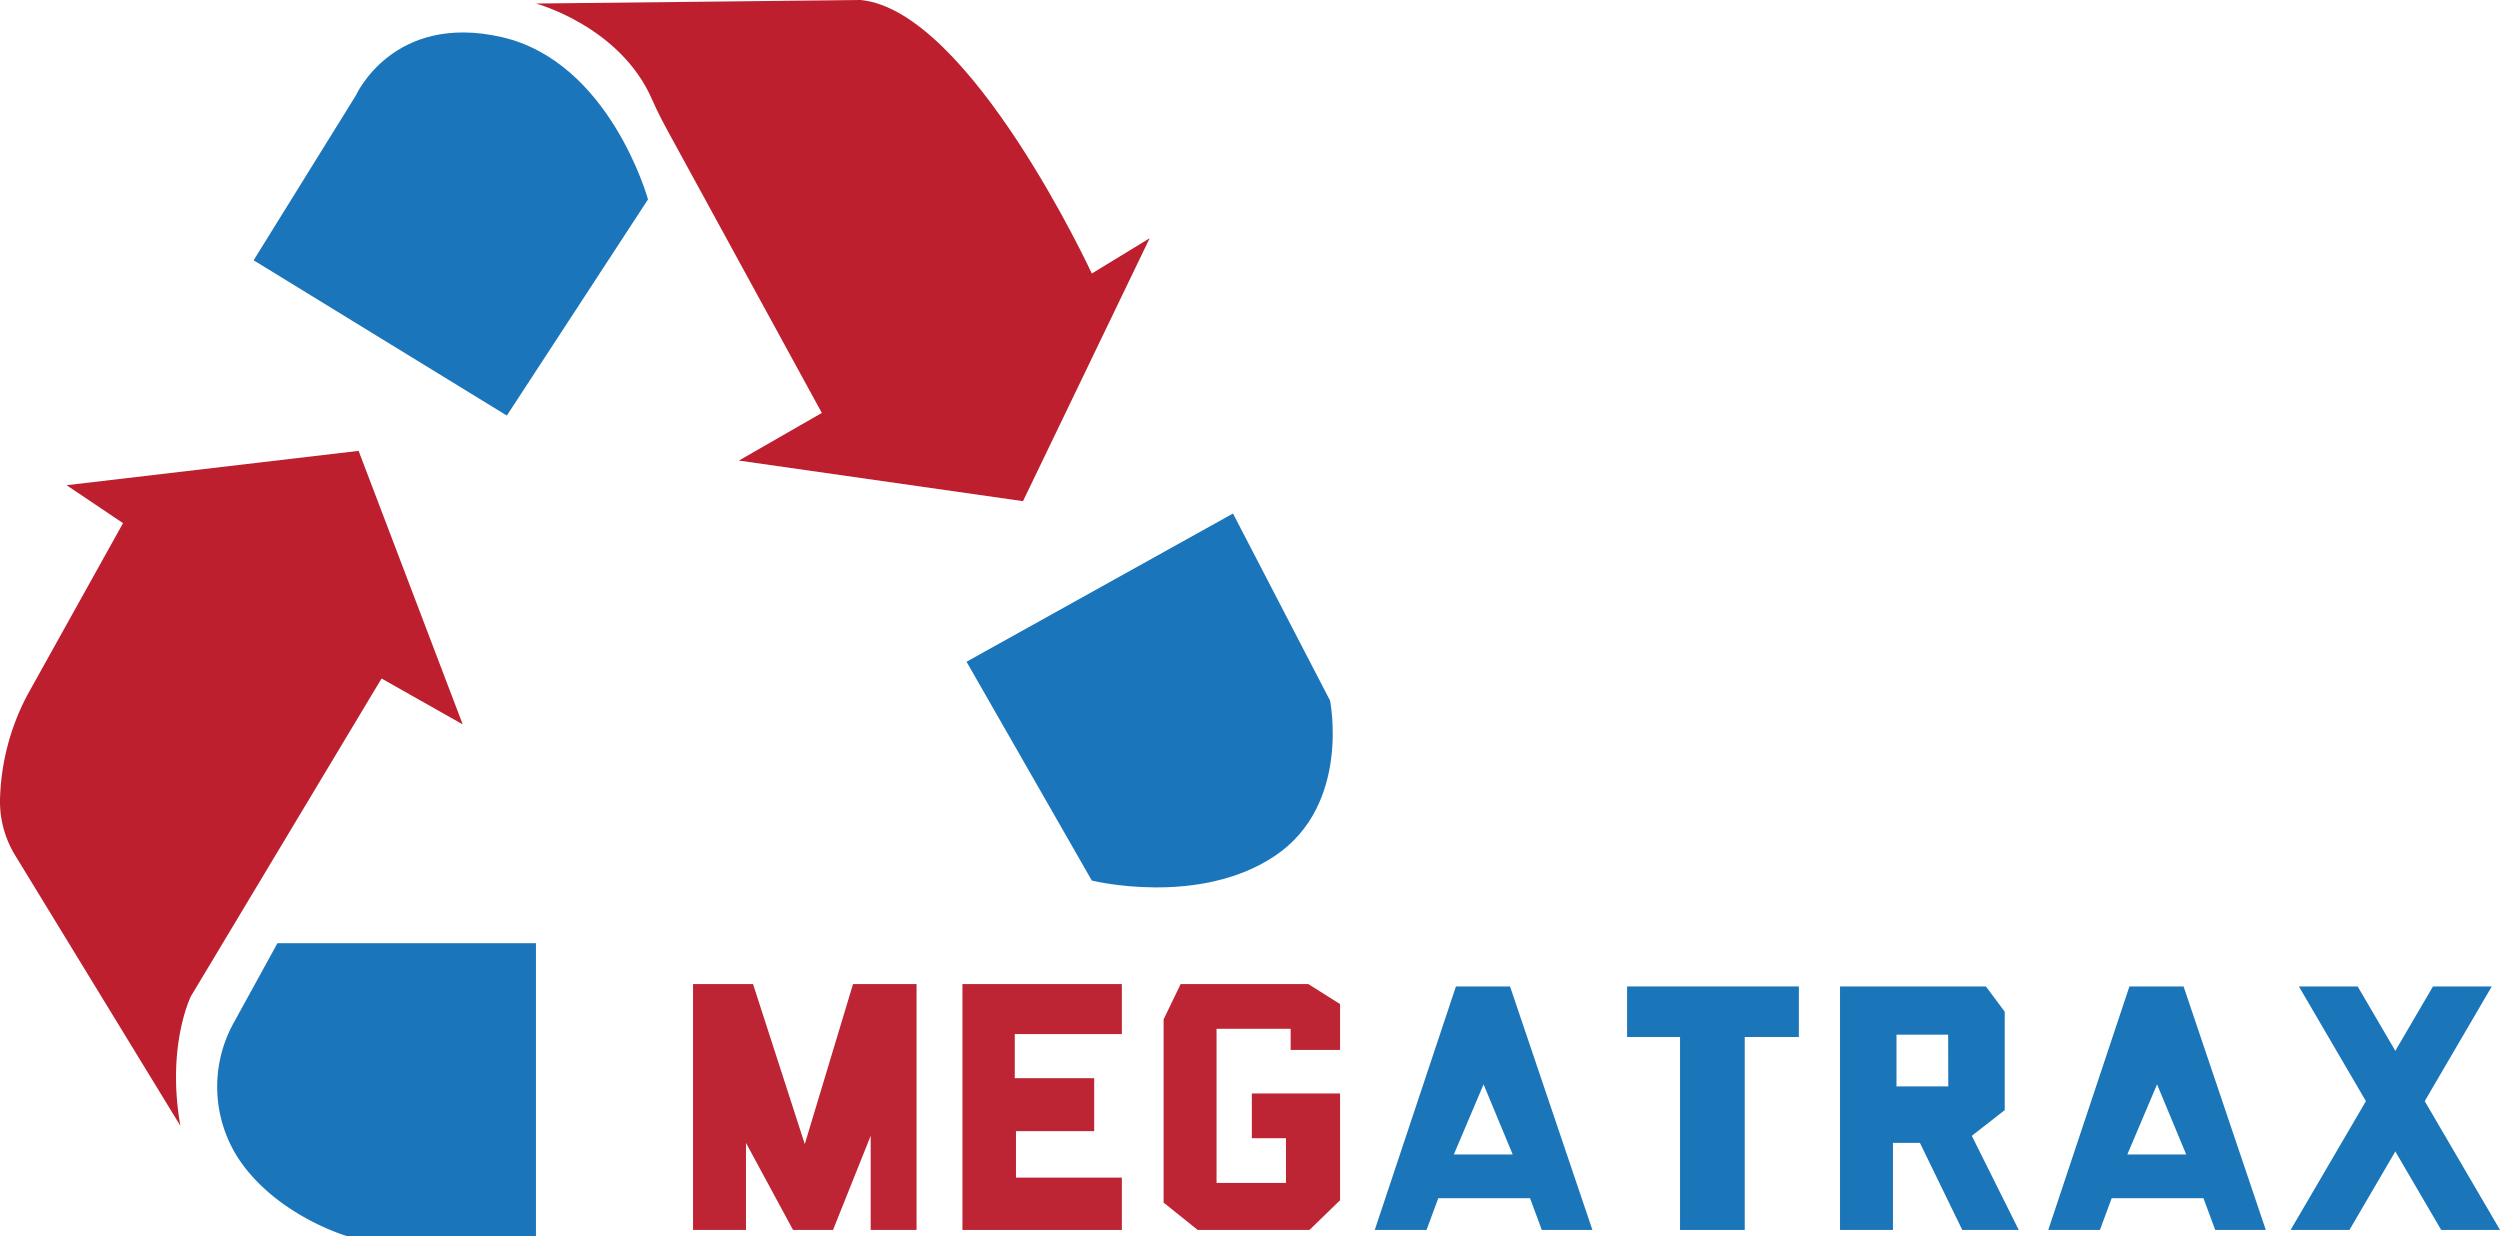 <svg xmlns="http://www.w3.org/2000/svg" viewBox="0 0 708.36 350.25"><defs><style>.cls-1{fill:#1b75bb;}.cls-2{fill:#bd1f2e;}.cls-3{fill:#1b75b9;}.cls-4{fill:#bd2534;}</style></defs><g id="图层_2" data-name="图层 2"><g id="图层_1-2" data-name="图层 1"><path class="cls-1" d="M273.86,187.5l35.5,62s30.28,7.5,51.89-7,15.61-44,15.61-44l-27.5-53Z"/><path class="cls-2" d="M151.86,1s23.88,6.43,32.91,27.21c1.42,3.26,3.07,6.41,4.77,9.52L232.86,117l-23.5,13.5,80.5,11.5,35.89-74.5-16.39,10S274.86,3,243.86,0Z"/><path class="cls-1" d="M71.86,73.75l71.75,44,40-61.25s-10.75-39-41.5-46S100.86,27,100.86,27Z"/><path class="cls-2" d="M101.61,127.75l29.5,77.5-23-13-54,90s-7,14-3,36.75L4.29,242.35A29.25,29.25,0,0,1,0,226.73a66.78,66.78,0,0,1,7.86-30l27-48.5-16-10.75Z"/><path class="cls-1" d="M78.61,267.25h73.25v83H98.36s-19.62-5.64-30.5-21.53a37.39,37.39,0,0,1-1.56-39.06Z"/><polygon class="cls-3" points="651.37 279.5 691.7 348.5 708.37 348.5 668.03 279.5 651.37 279.5"/><polygon class="cls-3" points="706.03 279.5 665.7 348.5 649.03 348.5 689.37 279.5 706.03 279.5"/><path class="cls-3" d="M618.7,279.5H603.36l-23,69H595l3.33-9h26l3.34,9H642Zm-15.94,47.62,8.43-19.87,8.26,19.87Z"/><path class="cls-3" d="M427.86,279.5H412.53l-23,69H404.2l3.33-9h26l3.33,9H451.2Zm-15.93,47.62,8.43-19.87,8.26,19.87Z"/><polygon class="cls-4" points="339.37 348.5 329.7 340.75 329.7 288.83 334.53 278.83 370.7 278.83 379.7 284.5 379.7 297.5 365.7 297.5 365.7 291.5 344.7 291.5 344.7 335.17 364.37 335.17 364.37 322.5 354.7 322.5 354.7 309.83 379.7 309.83 379.7 340.08 371.03 348.5 339.37 348.5"/><polygon class="cls-4" points="272.7 278.83 272.7 348.5 317.87 348.5 317.87 333.67 287.87 333.67 287.87 320.5 310.03 320.5 310.03 305.5 287.53 305.5 287.53 293 317.87 293 317.87 278.83 272.7 278.83"/><rect class="cls-3" x="461.03" y="279.5" width="48.67" height="14.33"/><rect class="cls-3" x="476.03" y="288.17" width="18.33" height="60.33"/><path class="cls-3" d="M558.7,321.83l9.33-7.29V286.67l-5.33-7.17H521.36v69h15V323.83H544l12,24.67h16Zm-6.67-14H537.36V293.17H552Z"/><polygon class="cls-4" points="196.37 348.5 196.37 278.83 213.37 278.83 228.03 324.17 241.7 278.83 259.7 278.83 259.7 348.5 246.7 348.5 246.7 321.83 236.03 348.5 224.7 348.5 211.37 323.83 211.37 348.5 196.37 348.5"/></g></g></svg>